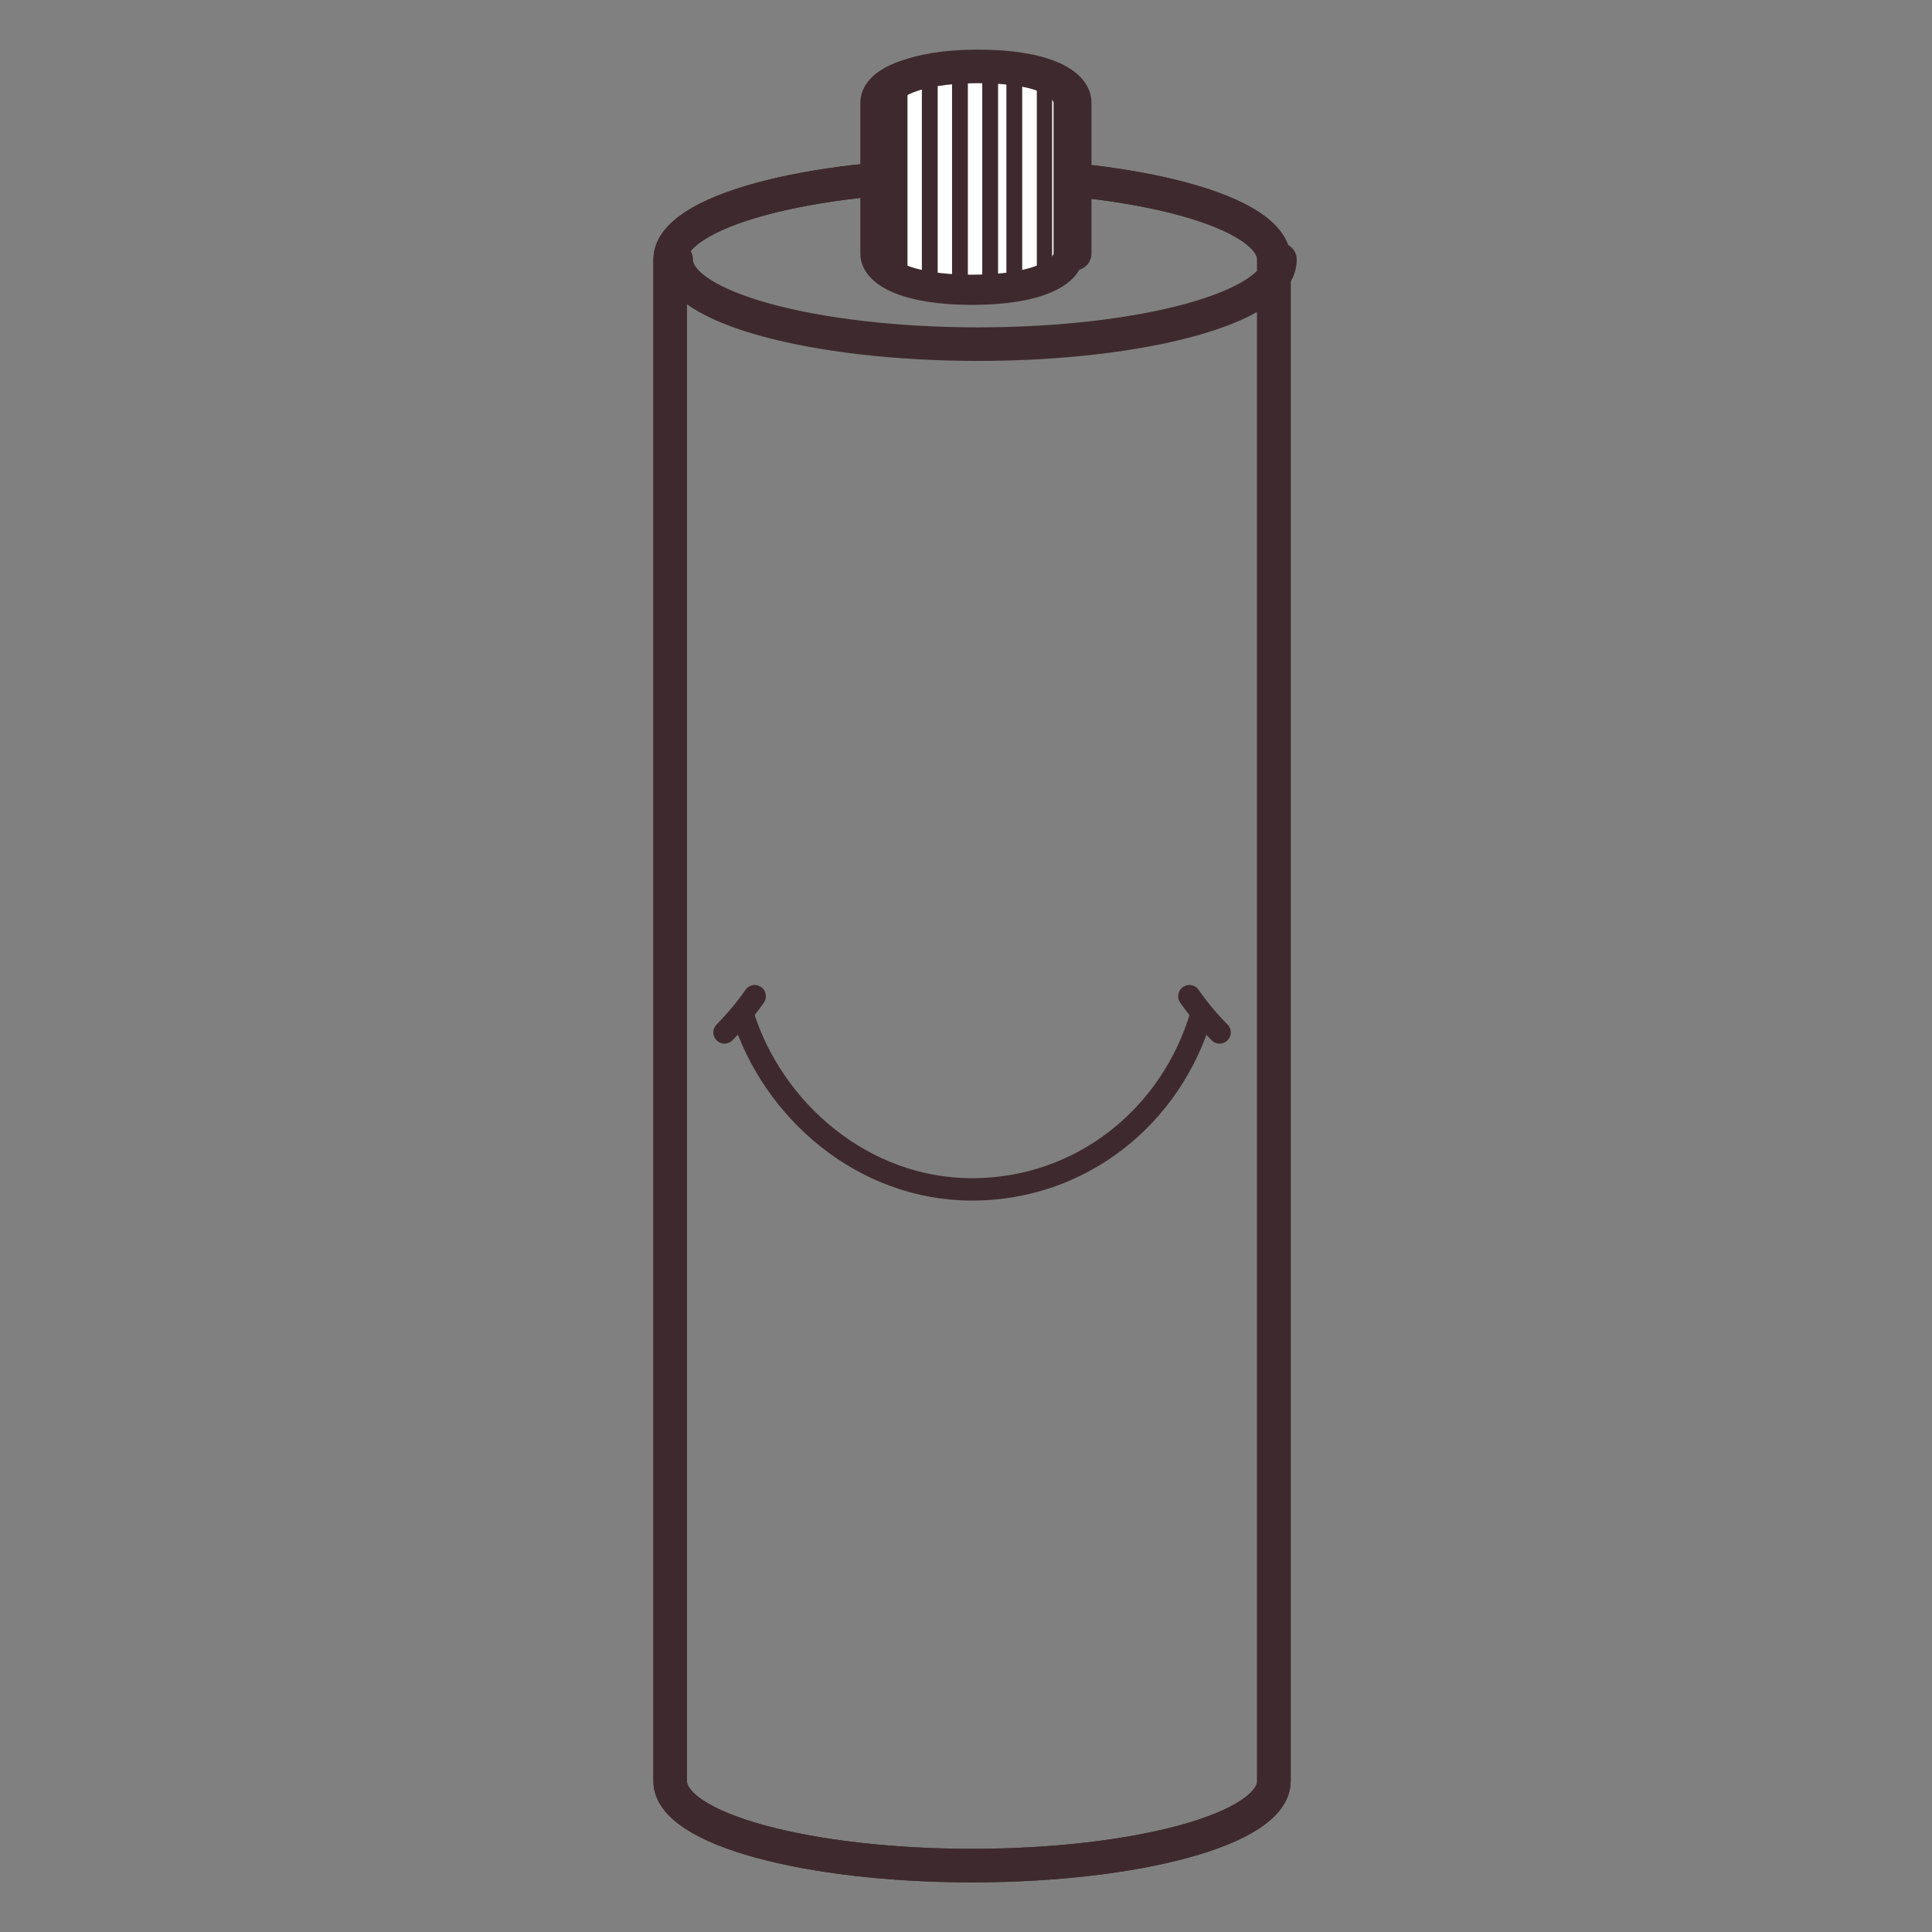 <?xml version="1.0" encoding="utf-8"?>
<!-- Generator: Adobe Illustrator 25.3.1, SVG Export Plug-In . SVG Version: 6.00 Build 0)  -->
<svg version="1.1" id="Layer_1" xmlns="http://www.w3.org/2000/svg" xmlns:xlink="http://www.w3.org/1999/xlink" x="0px" y="0px"
	 viewBox="0 0 32 32" style="enable-background:new 0 0 32 32;" xml:space="preserve">
<rect x="0" y="0" width="32" height="32" fill="#808080" stroke="none"/>
<style type="text/css">
	.st0{fill:none;stroke:#3E2A2E;stroke-width:0.556;stroke-linecap:round;stroke-linejoin:round;stroke-miterlimit:10;}
	.st1{fill:#FFFFFF;}
	.st2{fill:#FFFFFF;stroke:#3E2A2E;stroke-width:0.556;stroke-linecap:round;stroke-linejoin:round;stroke-miterlimit:10;}
	.st3{fill:none;stroke:#3E2A2E;stroke-width:0.5;stroke-linecap:round;stroke-linejoin:round;stroke-miterlimit:10;}
	.st4{fill:none;stroke:#3E2A2E;stroke-width:0.254;stroke-linecap:round;stroke-linejoin:round;stroke-miterlimit:10;}
	.st5{fill:none;stroke:#3E2A2E;stroke-width:0.262;stroke-linecap:round;stroke-linejoin:round;stroke-miterlimit:10;}
	.st6{fill:none;stroke:#3E2A2E;stroke-width:0.371;stroke-linecap:round;stroke-miterlimit:10;}
	.st7{fill:none;stroke:#3E2A2E;stroke-width:0.371;stroke-miterlimit:10;}
</style>
<g>
	<defs>
		<path id="SVGID_1_" d="M11.1,29.5c0,0.8,2.3,1.4,5,1.4s5-0.6,5-1.4V4.3c0-0.8-2.3-1.4-5-1.4s-5,0.6-5,1.4V29.5z"/>
	</defs>
	<clipPath id="SVGID_2_">
		<use xlink:href="#SVGID_1_"  style="overflow:visible;"/>
	</clipPath>
</g>
<path class="st0" d="M11.1,29.5c0,0.8,2.3,1.4,5,1.4s5-0.6,5-1.4V4.3c0-0.8-2.3-1.4-5-1.4s-5,0.6-5,1.4V29.5z"/>
<path class="st0" d="M21.2,4.3c0,0.8-2.3,1.4-5,1.4s-5-0.6-5-1.4"/>
<path class="st0" d="M11.1,29.5c0,0.8,2.3,1.4,5,1.4s5-0.6,5-1.4V4.3c0-0.8-2.3-1.4-5-1.4s-5,0.6-5,1.4V29.5z"/>
<path class="st1" d="M14.5,4.4C14.5,4.8,15,5,16.1,5s1.6-0.3,1.6-0.6V1.7c0-0.3-0.5-0.6-1.6-0.6s-1.6,0.3-1.6,0.6V4.4z"/>
<path class="st2" d="M17.8,4.2V1.7c0-0.3-0.5-0.6-1.6-0.6s-1.6,0.3-1.6,0.6v2.5"/>
<path class="st3" d="M14.5,4.2c0,0.3,0.5,0.6,1.6,0.6s1.6-0.3,1.6-0.6V1.7c0-0.3-0.5-0.6-1.6-0.6s-1.6,0.3-1.6,0.6V4.2z"/>
<line class="st4" x1="17.3" y1="1.3" x2="17.3" y2="4.5"/>
<line class="st5" x1="16.8" y1="1.2" x2="16.8" y2="4.7"/>
<line class="st5" x1="16.4" y1="1.2" x2="16.4" y2="4.7"/>
<line class="st5" x1="15.9" y1="1.2" x2="15.9" y2="4.7"/>
<line class="st5" x1="15.4" y1="1.2" x2="15.4" y2="4.7"/>
<line class="st5" x1="14.9" y1="1.3" x2="14.9" y2="4.6"/>
<g>
	<path class="st6" d="M12.5,16.5c0,0-0.2,0.3-0.5,0.6"/>
	<path class="st6" d="M19.7,16.5c0,0,0.2,0.3,0.5,0.6"/>
	<path class="st7" d="M12.3,16.8c0.5,1.6,2,2.9,3.8,2.9h0c1.8,0,3.3-1.2,3.8-2.9"/>
</g>
</svg>
